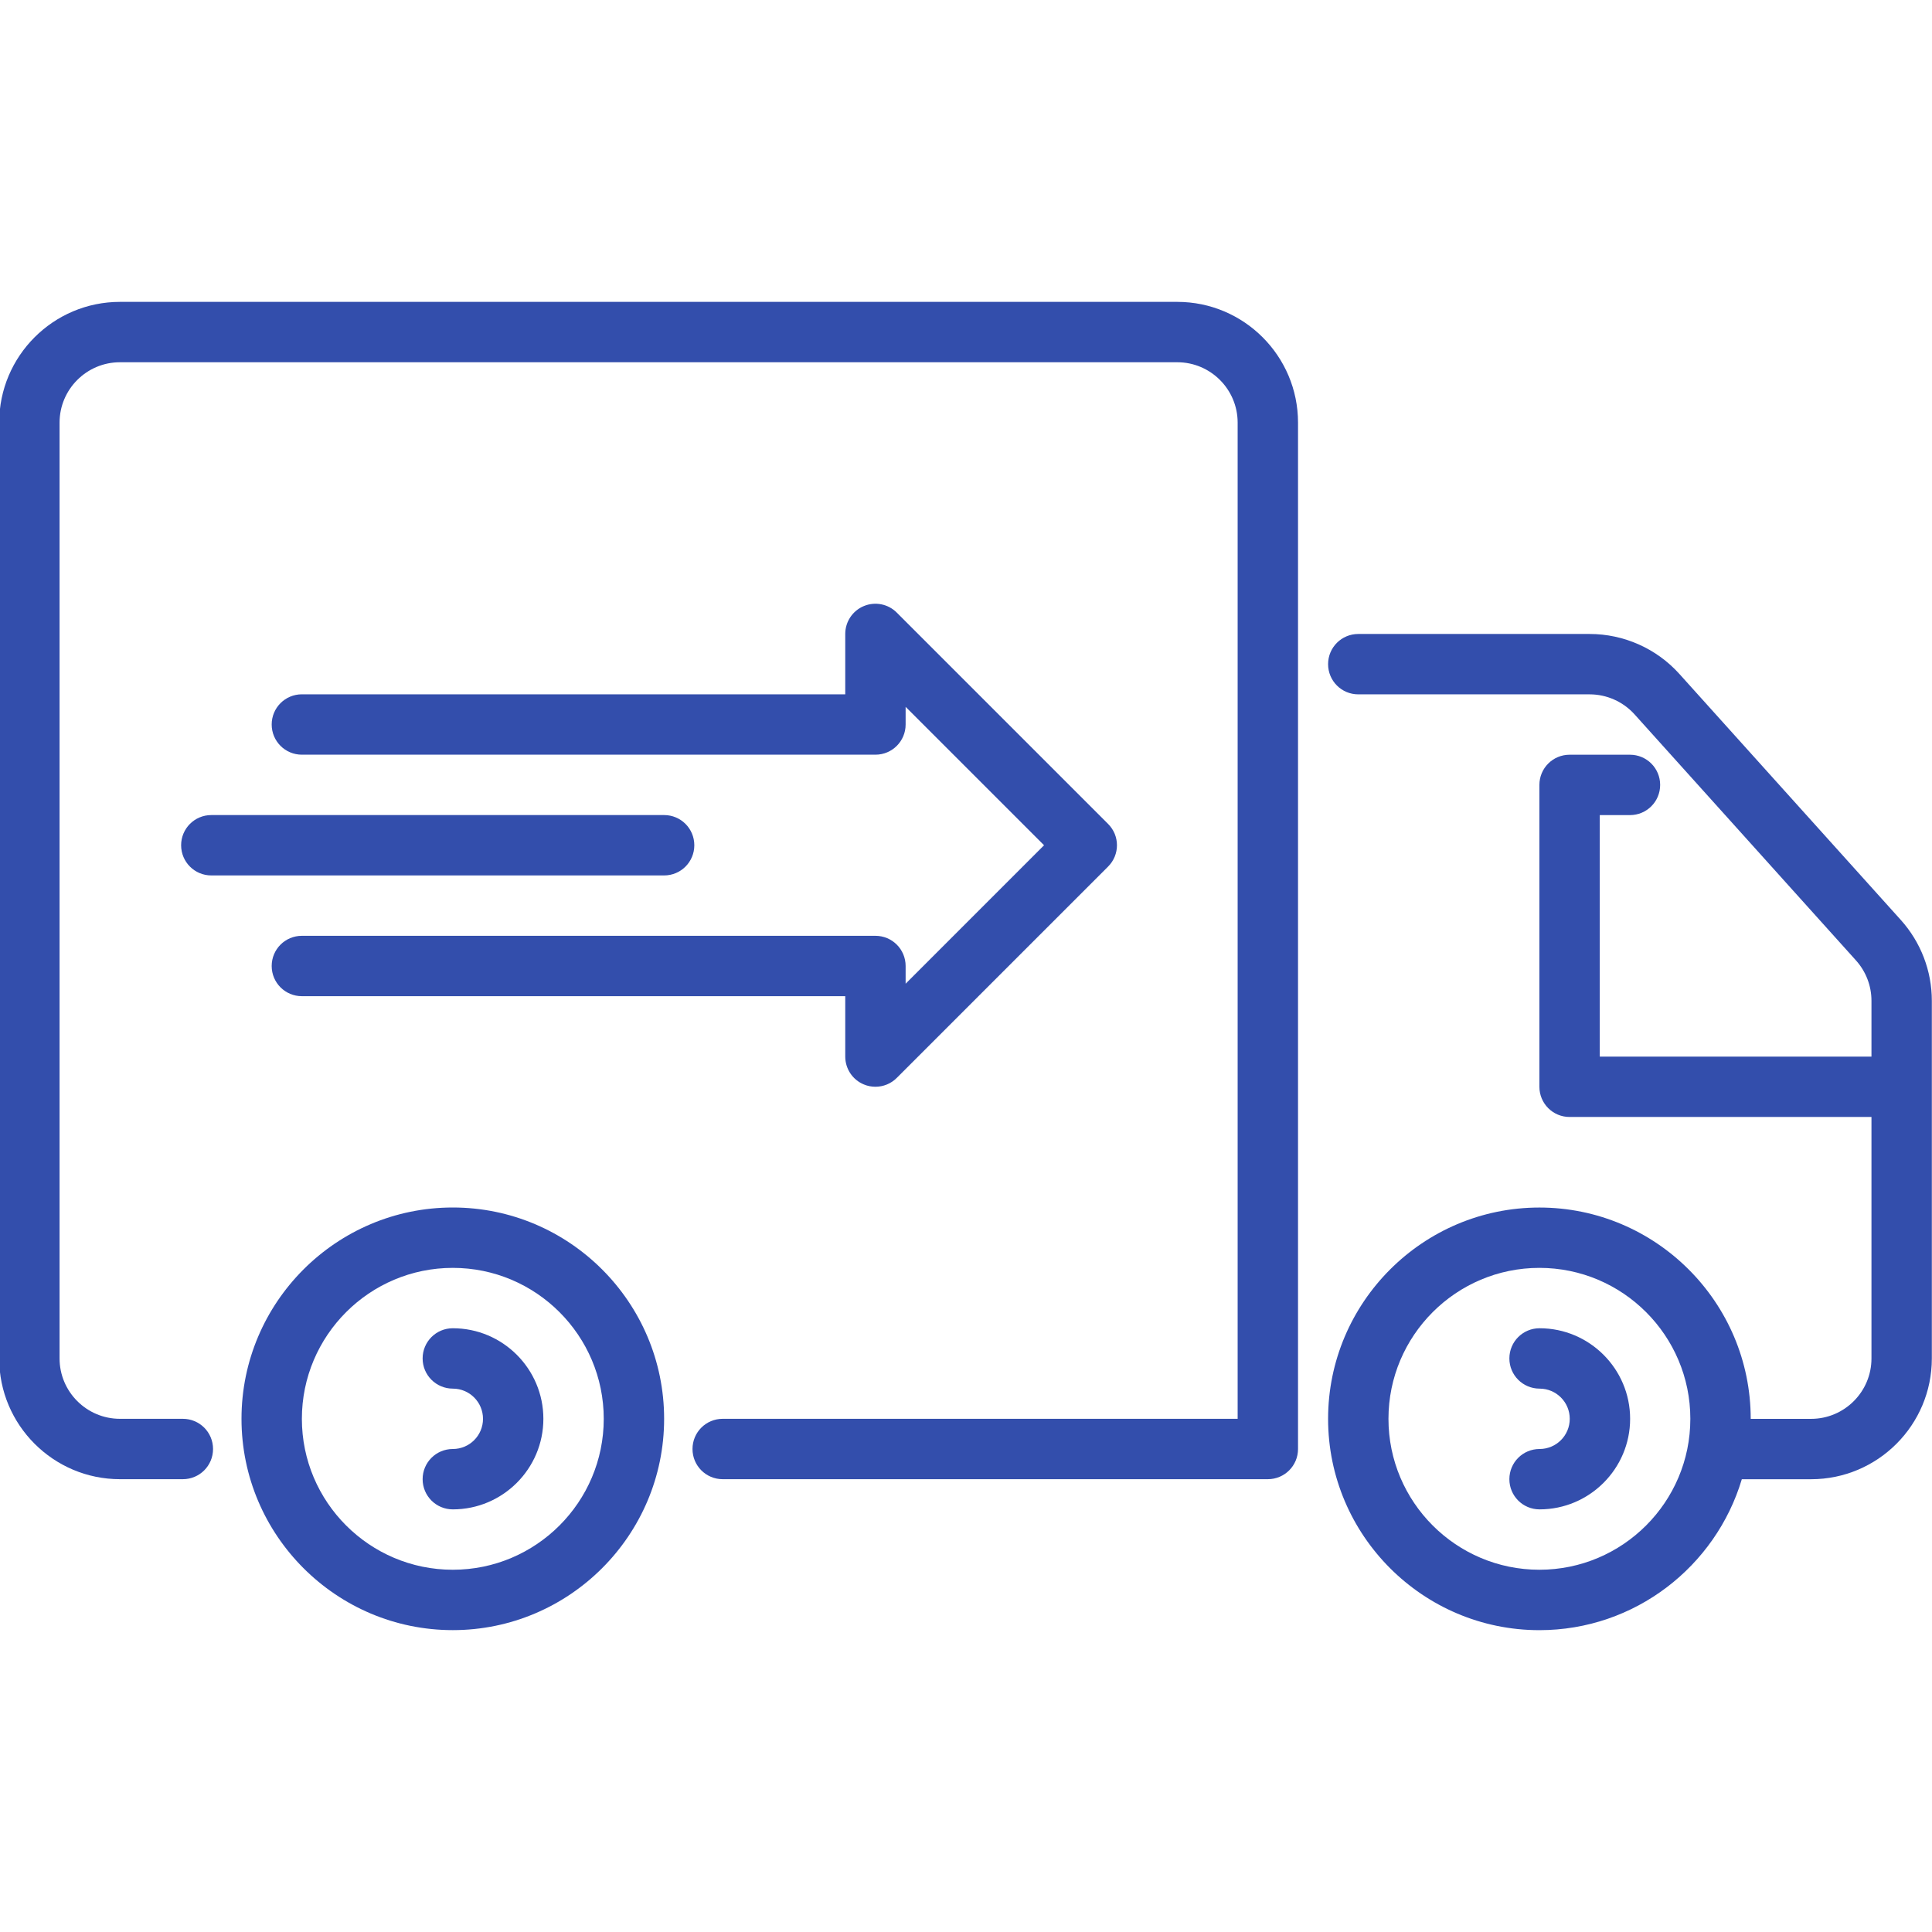 <svg width="48" height="48" viewBox="0 0 48 48" fill="none" xmlns="http://www.w3.org/2000/svg">
<g id="noun-fast-delivery-5004263" clip-path="url(#clip0_526_36650)">
<g id="Group">
<path id="Vector" d="M11.25 40.5C8.356 40.5 6 38.144 6 35.25C6 32.356 8.356 30 11.25 30C14.144 30 16.5 32.356 16.5 35.25C16.5 38.144 14.144 40.5 11.25 40.5ZM11.25 31.5C9.182 31.5 7.5 33.182 7.5 35.25C7.5 37.318 9.182 39 11.25 39C13.318 39 15 37.318 15 35.25C15 33.182 13.318 31.5 11.25 31.5Z" fill="#334EAC"/>
<path id="Vector_2" d="M47.226 22.857L41.724 16.744C41.156 16.112 40.343 15.751 39.494 15.751H33.746C33.331 15.751 32.996 16.086 32.996 16.501C32.996 16.916 33.331 17.251 33.746 17.251H39.494C39.919 17.251 40.324 17.432 40.609 17.747L46.111 23.861C46.359 24.137 46.496 24.493 46.496 24.864V26.251H39.746V20.251H40.496C40.911 20.251 41.246 19.916 41.246 19.501C41.246 19.086 40.911 18.751 40.496 18.751H38.996C38.581 18.751 38.246 19.086 38.246 19.501V27.001C38.246 27.416 38.581 27.751 38.996 27.751H46.496V33.751C46.496 34.578 45.823 35.251 44.996 35.251H43.496C43.496 32.357 41.14 30.001 38.246 30.001C35.352 30.001 32.996 32.357 32.996 35.251C32.996 38.145 35.352 40.501 38.246 40.501C40.619 40.501 42.628 38.916 43.275 36.751H44.996C46.651 36.751 47.996 35.405 47.996 33.751V24.864C47.996 24.122 47.722 23.409 47.226 22.857L47.226 22.857ZM38.246 39C36.178 39 34.496 37.318 34.496 35.25C34.496 33.182 36.178 31.5 38.246 31.5C40.314 31.5 41.996 33.182 41.996 35.25C41.996 37.318 40.314 39 38.246 39Z" fill="#334EAC"/>
<path id="Vector_3" d="M31.499 36.75H17.955C17.54 36.75 17.205 36.415 17.205 36C17.205 35.585 17.54 35.25 17.955 35.25H30.749V10.5C30.749 9.673 30.076 9 29.249 9H2.98C2.153 9 1.48 9.673 1.48 10.5V33.75C1.48 34.577 2.153 35.25 2.98 35.25H4.543C4.958 35.25 5.293 35.585 5.293 36C5.293 36.415 4.958 36.75 4.543 36.75H2.98C1.326 36.75 -0.02 35.404 -0.02 33.75V10.5C-0.02 8.845 1.326 7.5 2.98 7.5H29.249C30.904 7.5 32.249 8.845 32.249 10.5V36C32.249 36.415 31.914 36.75 31.499 36.75Z" fill="#334EAC"/>
<path id="Vector_4" d="M11.25 37.5C10.835 37.5 10.5 37.165 10.5 36.75C10.5 36.335 10.835 36 11.25 36C11.665 36 12 35.664 12 35.25C12 34.836 11.664 34.5 11.25 34.5C10.836 34.5 10.5 34.165 10.5 33.75C10.5 33.335 10.835 33 11.25 33C12.491 33 13.5 34.01 13.5 35.25C13.5 36.49 12.491 37.5 11.25 37.5Z" fill="#334EAC"/>
<path id="Vector_5" d="M38.25 37.5C37.835 37.5 37.5 37.165 37.5 36.75C37.5 36.335 37.835 36 38.25 36C38.665 36 39 35.664 39 35.25C39 34.836 38.664 34.5 38.25 34.5C37.836 34.5 37.5 34.165 37.5 33.75C37.5 33.335 37.835 33 38.25 33C39.49 33 40.5 34.01 40.5 35.25C40.5 36.49 39.49 37.5 38.25 37.5Z" fill="#334EAC"/>
<path id="Vector_6" d="M21.75 27C21.653 27 21.556 26.982 21.463 26.943C21.182 26.828 21 26.553 21 26.25V24.75H7.5C7.085 24.75 6.75 24.415 6.75 24C6.75 23.585 7.085 23.25 7.5 23.25H21.75C22.165 23.25 22.5 23.585 22.5 24V24.44L25.939 21L22.5 17.561V18C22.5 18.415 22.165 18.75 21.75 18.75H7.5C7.085 18.75 6.75 18.415 6.75 18C6.75 17.585 7.085 17.25 7.5 17.25H21V15.75C21 15.447 21.182 15.173 21.463 15.057C21.743 14.941 22.066 15.005 22.28 15.22L27.53 20.47C27.824 20.763 27.824 21.237 27.53 21.53L22.28 26.78C22.137 26.924 21.945 27 21.75 27Z" fill="#334EAC"/>
<path id="Vector_7" d="M16.5 21.75H5.25C4.835 21.75 4.5 21.415 4.5 21C4.5 20.585 4.835 20.25 5.25 20.25H16.5C16.915 20.25 17.25 20.585 17.25 21C17.25 21.415 16.915 21.75 16.5 21.75Z" fill="#334EAC"/>
</g>
</g>
<defs>
<clipPath id="clip0_526_36650">
<rect width="48" height="48" fill="white"/>
</clipPath>
</defs>
</svg>

